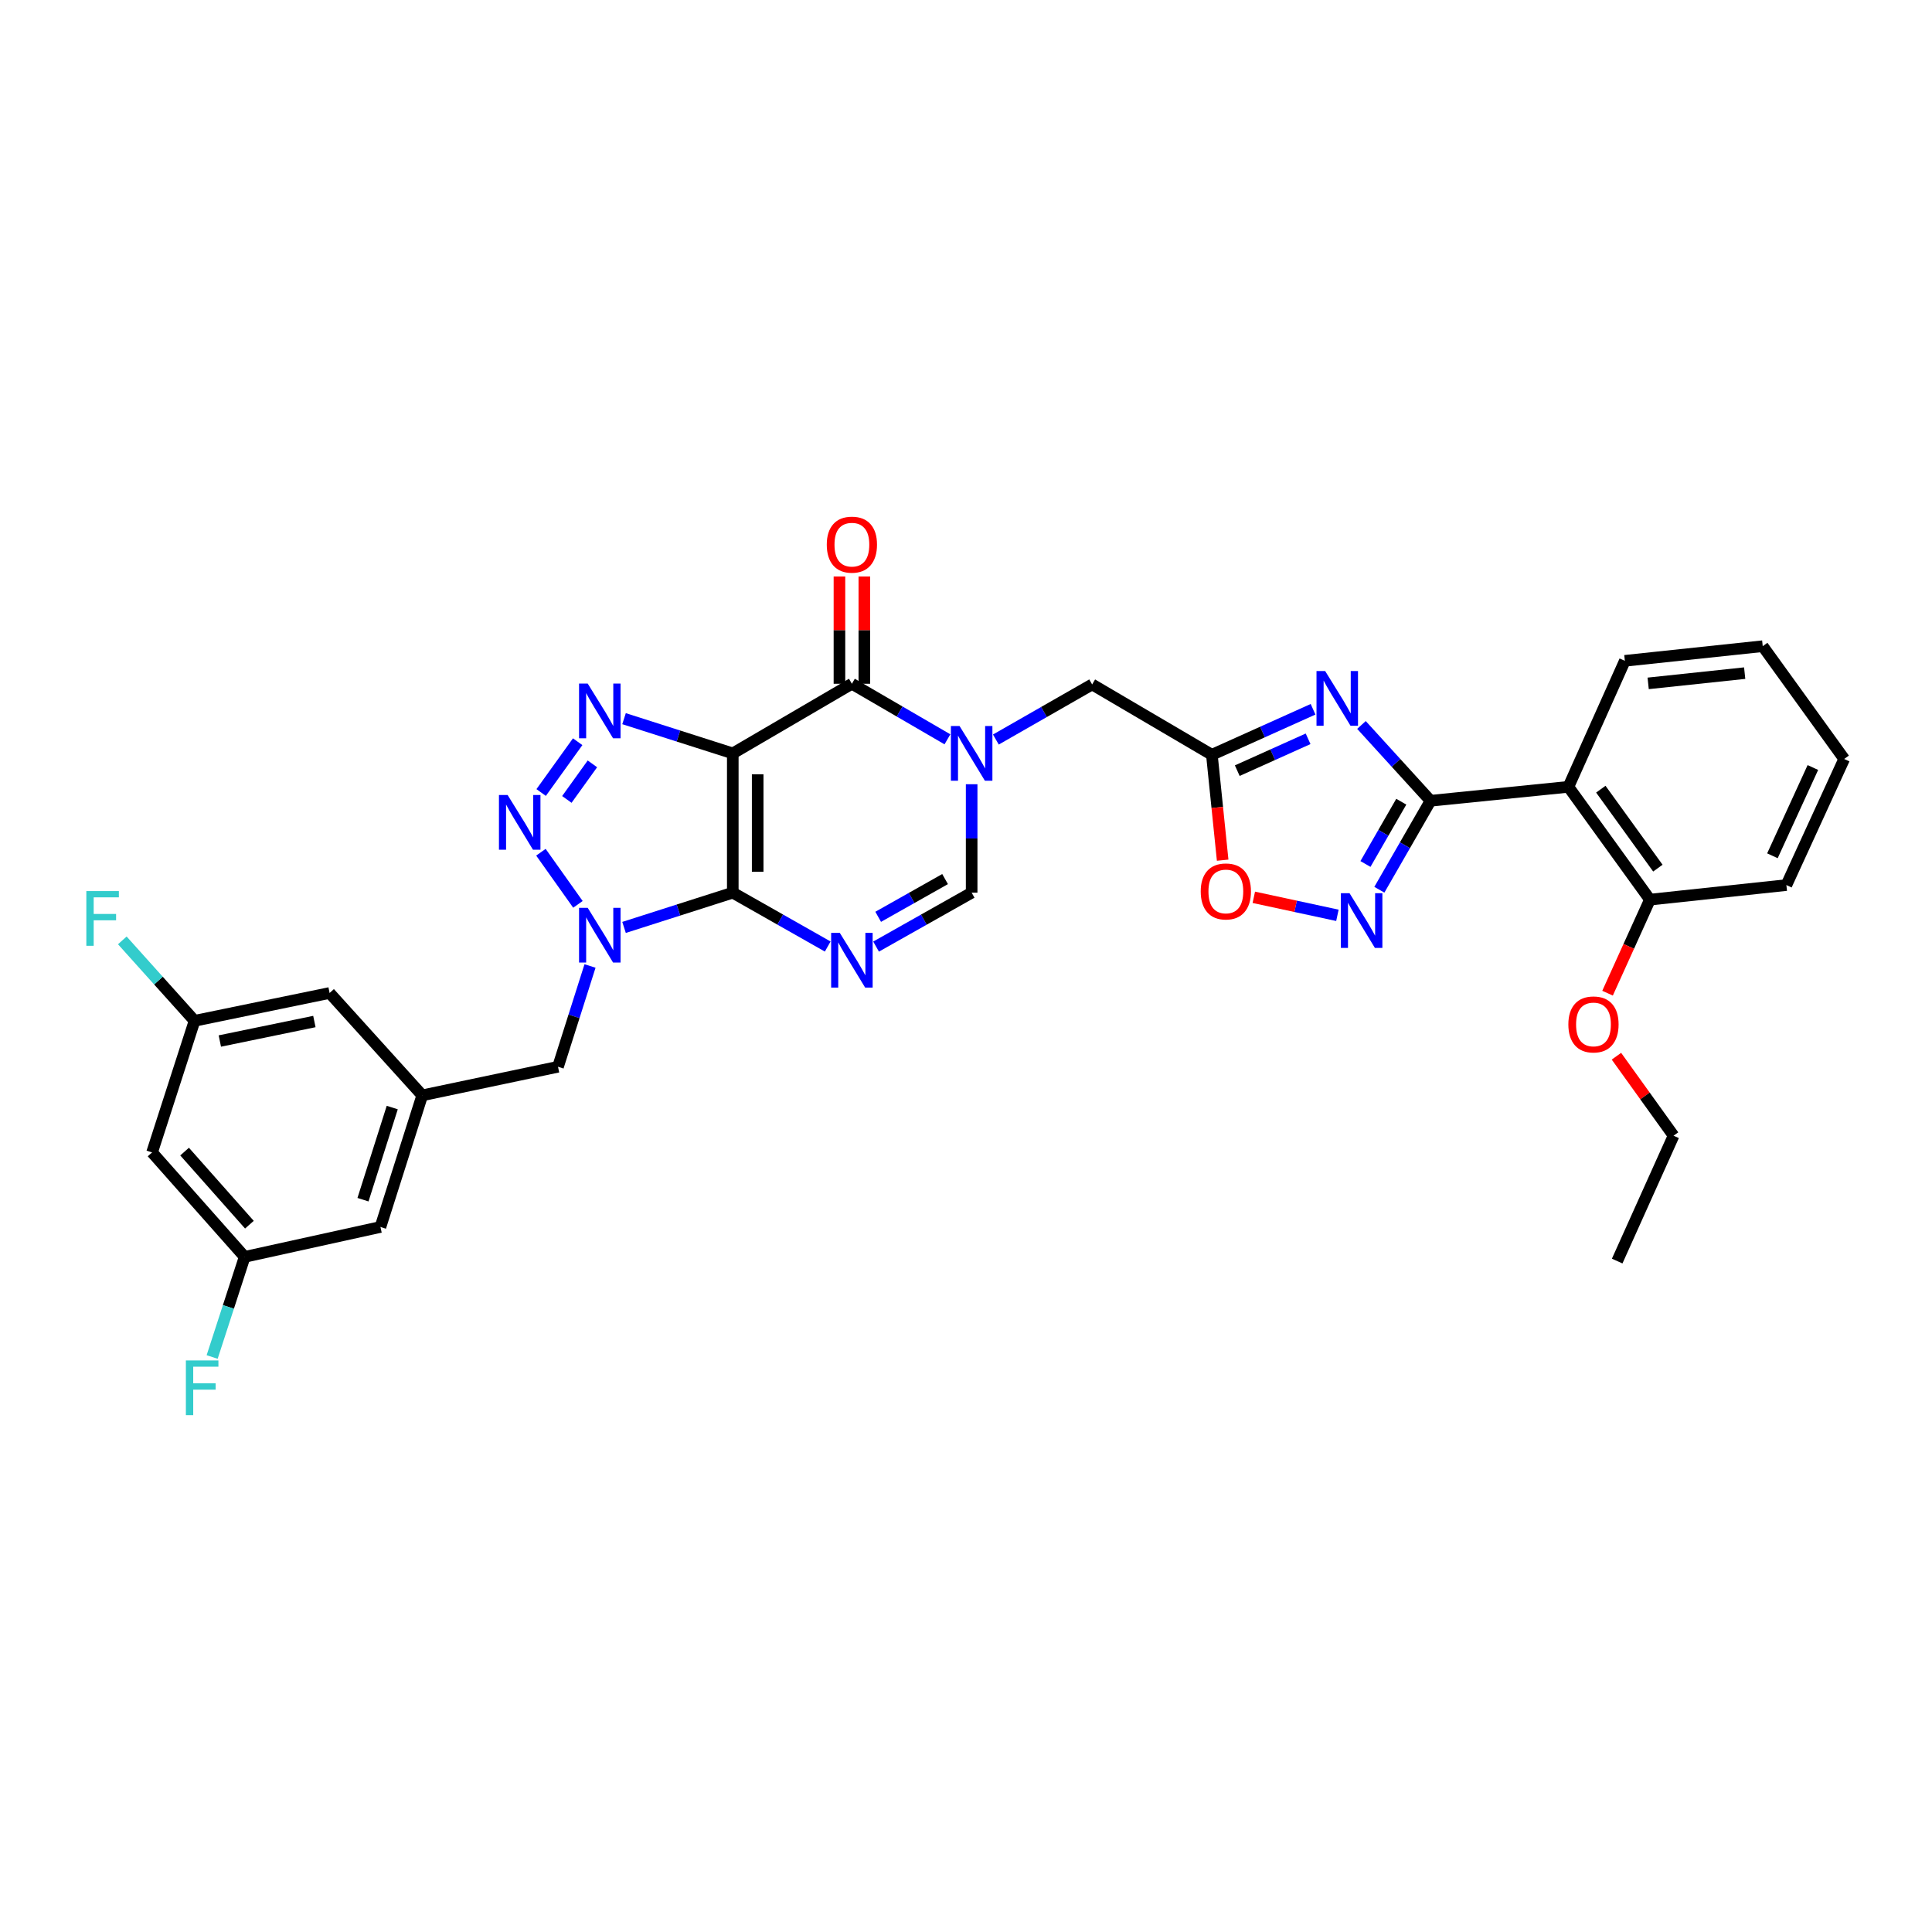 <?xml version='1.0' encoding='iso-8859-1'?>
<svg version='1.1' baseProfile='full'
              xmlns='http://www.w3.org/2000/svg'
                      xmlns:rdkit='http://www.rdkit.org/xml'
                      xmlns:xlink='http://www.w3.org/1999/xlink'
                  xml:space='preserve'
width='1000px' height='1000px' viewBox='0 0 1000 1000'>
<!-- END OF HEADER -->
<rect style='opacity:1.0;fill:#FFFFFF;stroke:none' width='1000' height='1000' x='0' y='0'> </rect>
<path class='bond-0' d='M 379.287,462.046 L 379.287,389.958' style='fill:none;fill-rule:evenodd;stroke:#000000;stroke-width:6px;stroke-linecap:butt;stroke-linejoin:miter;stroke-opacity:1' />
<path class='bond-0' d='M 392.173,451.233 L 392.173,400.771' style='fill:none;fill-rule:evenodd;stroke:#000000;stroke-width:6px;stroke-linecap:butt;stroke-linejoin:miter;stroke-opacity:1' />
<path class='bond-1' d='M 379.287,462.046 L 351.145,471.04' style='fill:none;fill-rule:evenodd;stroke:#000000;stroke-width:6px;stroke-linecap:butt;stroke-linejoin:miter;stroke-opacity:1' />
<path class='bond-1' d='M 351.145,471.04 L 323.003,480.034' style='fill:none;fill-rule:evenodd;stroke:#0000FF;stroke-width:6px;stroke-linecap:butt;stroke-linejoin:miter;stroke-opacity:1' />
<path class='bond-2' d='M 379.287,462.046 L 403.857,475.982' style='fill:none;fill-rule:evenodd;stroke:#000000;stroke-width:6px;stroke-linecap:butt;stroke-linejoin:miter;stroke-opacity:1' />
<path class='bond-2' d='M 403.857,475.982 L 428.426,489.919' style='fill:none;fill-rule:evenodd;stroke:#0000FF;stroke-width:6px;stroke-linecap:butt;stroke-linejoin:miter;stroke-opacity:1' />
<path class='bond-3' d='M 379.287,389.958 L 351.145,380.969' style='fill:none;fill-rule:evenodd;stroke:#000000;stroke-width:6px;stroke-linecap:butt;stroke-linejoin:miter;stroke-opacity:1' />
<path class='bond-3' d='M 351.145,380.969 L 323.003,371.981' style='fill:none;fill-rule:evenodd;stroke:#0000FF;stroke-width:6px;stroke-linecap:butt;stroke-linejoin:miter;stroke-opacity:1' />
<path class='bond-5' d='M 379.287,389.958 L 440.938,353.914' style='fill:none;fill-rule:evenodd;stroke:#000000;stroke-width:6px;stroke-linecap:butt;stroke-linejoin:miter;stroke-opacity:1' />
<path class='bond-4' d='M 299.133,468.094 L 279.977,441.112' style='fill:none;fill-rule:evenodd;stroke:#0000FF;stroke-width:6px;stroke-linecap:butt;stroke-linejoin:miter;stroke-opacity:1' />
<path class='bond-15' d='M 305.392,499.991 L 297.107,526.075' style='fill:none;fill-rule:evenodd;stroke:#0000FF;stroke-width:6px;stroke-linecap:butt;stroke-linejoin:miter;stroke-opacity:1' />
<path class='bond-15' d='M 297.107,526.075 L 288.823,552.159' style='fill:none;fill-rule:evenodd;stroke:#000000;stroke-width:6px;stroke-linecap:butt;stroke-linejoin:miter;stroke-opacity:1' />
<path class='bond-11' d='M 453.457,489.953 L 478.191,475.999' style='fill:none;fill-rule:evenodd;stroke:#0000FF;stroke-width:6px;stroke-linecap:butt;stroke-linejoin:miter;stroke-opacity:1' />
<path class='bond-11' d='M 478.191,475.999 L 502.925,462.046' style='fill:none;fill-rule:evenodd;stroke:#000000;stroke-width:6px;stroke-linecap:butt;stroke-linejoin:miter;stroke-opacity:1' />
<path class='bond-11' d='M 454.546,474.544 L 471.86,464.777' style='fill:none;fill-rule:evenodd;stroke:#0000FF;stroke-width:6px;stroke-linecap:butt;stroke-linejoin:miter;stroke-opacity:1' />
<path class='bond-11' d='M 471.86,464.777 L 489.173,455.009' style='fill:none;fill-rule:evenodd;stroke:#000000;stroke-width:6px;stroke-linecap:butt;stroke-linejoin:miter;stroke-opacity:1' />
<path class='bond-33' d='M 299.003,383.909 L 280.102,410.206' style='fill:none;fill-rule:evenodd;stroke:#0000FF;stroke-width:6px;stroke-linecap:butt;stroke-linejoin:miter;stroke-opacity:1' />
<path class='bond-33' d='M 306.631,395.374 L 293.4,413.782' style='fill:none;fill-rule:evenodd;stroke:#0000FF;stroke-width:6px;stroke-linecap:butt;stroke-linejoin:miter;stroke-opacity:1' />
<path class='bond-17' d='M 447.381,353.914 L 447.381,326.151' style='fill:none;fill-rule:evenodd;stroke:#000000;stroke-width:6px;stroke-linecap:butt;stroke-linejoin:miter;stroke-opacity:1' />
<path class='bond-17' d='M 447.381,326.151 L 447.381,298.388' style='fill:none;fill-rule:evenodd;stroke:#FF0000;stroke-width:6px;stroke-linecap:butt;stroke-linejoin:miter;stroke-opacity:1' />
<path class='bond-17' d='M 434.495,353.914 L 434.495,326.151' style='fill:none;fill-rule:evenodd;stroke:#000000;stroke-width:6px;stroke-linecap:butt;stroke-linejoin:miter;stroke-opacity:1' />
<path class='bond-17' d='M 434.495,326.151 L 434.495,298.388' style='fill:none;fill-rule:evenodd;stroke:#FF0000;stroke-width:6px;stroke-linecap:butt;stroke-linejoin:miter;stroke-opacity:1' />
<path class='bond-34' d='M 440.938,353.914 L 465.665,368.292' style='fill:none;fill-rule:evenodd;stroke:#000000;stroke-width:6px;stroke-linecap:butt;stroke-linejoin:miter;stroke-opacity:1' />
<path class='bond-34' d='M 465.665,368.292 L 490.392,382.67' style='fill:none;fill-rule:evenodd;stroke:#0000FF;stroke-width:6px;stroke-linecap:butt;stroke-linejoin:miter;stroke-opacity:1' />
<path class='bond-6' d='M 502.925,405.92 L 502.925,433.983' style='fill:none;fill-rule:evenodd;stroke:#0000FF;stroke-width:6px;stroke-linecap:butt;stroke-linejoin:miter;stroke-opacity:1' />
<path class='bond-6' d='M 502.925,433.983 L 502.925,462.046' style='fill:none;fill-rule:evenodd;stroke:#000000;stroke-width:6px;stroke-linecap:butt;stroke-linejoin:miter;stroke-opacity:1' />
<path class='bond-14' d='M 515.461,382.783 L 540.377,368.524' style='fill:none;fill-rule:evenodd;stroke:#0000FF;stroke-width:6px;stroke-linecap:butt;stroke-linejoin:miter;stroke-opacity:1' />
<path class='bond-14' d='M 540.377,368.524 L 565.292,354.264' style='fill:none;fill-rule:evenodd;stroke:#000000;stroke-width:6px;stroke-linecap:butt;stroke-linejoin:miter;stroke-opacity:1' />
<path class='bond-7' d='M 740.443,414.476 L 722.567,394.858' style='fill:none;fill-rule:evenodd;stroke:#000000;stroke-width:6px;stroke-linecap:butt;stroke-linejoin:miter;stroke-opacity:1' />
<path class='bond-7' d='M 722.567,394.858 L 704.69,375.241' style='fill:none;fill-rule:evenodd;stroke:#0000FF;stroke-width:6px;stroke-linecap:butt;stroke-linejoin:miter;stroke-opacity:1' />
<path class='bond-12' d='M 740.443,414.476 L 811.808,407.267' style='fill:none;fill-rule:evenodd;stroke:#000000;stroke-width:6px;stroke-linecap:butt;stroke-linejoin:miter;stroke-opacity:1' />
<path class='bond-36' d='M 740.443,414.476 L 727.198,437.503' style='fill:none;fill-rule:evenodd;stroke:#000000;stroke-width:6px;stroke-linecap:butt;stroke-linejoin:miter;stroke-opacity:1' />
<path class='bond-36' d='M 727.198,437.503 L 713.952,460.529' style='fill:none;fill-rule:evenodd;stroke:#0000FF;stroke-width:6px;stroke-linecap:butt;stroke-linejoin:miter;stroke-opacity:1' />
<path class='bond-36' d='M 725.3,414.959 L 716.028,431.078' style='fill:none;fill-rule:evenodd;stroke:#000000;stroke-width:6px;stroke-linecap:butt;stroke-linejoin:miter;stroke-opacity:1' />
<path class='bond-36' d='M 716.028,431.078 L 706.756,447.197' style='fill:none;fill-rule:evenodd;stroke:#0000FF;stroke-width:6px;stroke-linecap:butt;stroke-linejoin:miter;stroke-opacity:1' />
<path class='bond-8' d='M 679.639,367.118 L 653.452,378.896' style='fill:none;fill-rule:evenodd;stroke:#0000FF;stroke-width:6px;stroke-linecap:butt;stroke-linejoin:miter;stroke-opacity:1' />
<path class='bond-8' d='M 653.452,378.896 L 627.264,390.674' style='fill:none;fill-rule:evenodd;stroke:#000000;stroke-width:6px;stroke-linecap:butt;stroke-linejoin:miter;stroke-opacity:1' />
<path class='bond-8' d='M 677.068,382.403 L 658.737,390.648' style='fill:none;fill-rule:evenodd;stroke:#0000FF;stroke-width:6px;stroke-linecap:butt;stroke-linejoin:miter;stroke-opacity:1' />
<path class='bond-8' d='M 658.737,390.648 L 640.406,398.892' style='fill:none;fill-rule:evenodd;stroke:#000000;stroke-width:6px;stroke-linecap:butt;stroke-linejoin:miter;stroke-opacity:1' />
<path class='bond-9' d='M 692.241,473.774 L 670.606,469.109' style='fill:none;fill-rule:evenodd;stroke:#0000FF;stroke-width:6px;stroke-linecap:butt;stroke-linejoin:miter;stroke-opacity:1' />
<path class='bond-9' d='M 670.606,469.109 L 648.971,464.444' style='fill:none;fill-rule:evenodd;stroke:#FF0000;stroke-width:6px;stroke-linecap:butt;stroke-linejoin:miter;stroke-opacity:1' />
<path class='bond-10' d='M 627.264,390.674 L 565.292,354.264' style='fill:none;fill-rule:evenodd;stroke:#000000;stroke-width:6px;stroke-linecap:butt;stroke-linejoin:miter;stroke-opacity:1' />
<path class='bond-13' d='M 627.264,390.674 L 630.056,417.95' style='fill:none;fill-rule:evenodd;stroke:#000000;stroke-width:6px;stroke-linecap:butt;stroke-linejoin:miter;stroke-opacity:1' />
<path class='bond-13' d='M 630.056,417.95 L 632.847,445.227' style='fill:none;fill-rule:evenodd;stroke:#FF0000;stroke-width:6px;stroke-linecap:butt;stroke-linejoin:miter;stroke-opacity:1' />
<path class='bond-18' d='M 811.808,407.267 L 853.994,465.647' style='fill:none;fill-rule:evenodd;stroke:#000000;stroke-width:6px;stroke-linecap:butt;stroke-linejoin:miter;stroke-opacity:1' />
<path class='bond-18' d='M 828.58,408.477 L 858.111,449.343' style='fill:none;fill-rule:evenodd;stroke:#000000;stroke-width:6px;stroke-linecap:butt;stroke-linejoin:miter;stroke-opacity:1' />
<path class='bond-26' d='M 811.808,407.267 L 841.023,342.037' style='fill:none;fill-rule:evenodd;stroke:#000000;stroke-width:6px;stroke-linecap:butt;stroke-linejoin:miter;stroke-opacity:1' />
<path class='bond-16' d='M 288.823,552.159 L 218.553,566.949' style='fill:none;fill-rule:evenodd;stroke:#000000;stroke-width:6px;stroke-linecap:butt;stroke-linejoin:miter;stroke-opacity:1' />
<path class='bond-22' d='M 218.553,566.949 L 170.604,513.961' style='fill:none;fill-rule:evenodd;stroke:#000000;stroke-width:6px;stroke-linecap:butt;stroke-linejoin:miter;stroke-opacity:1' />
<path class='bond-23' d='M 218.553,566.949 L 196.92,635.079' style='fill:none;fill-rule:evenodd;stroke:#000000;stroke-width:6px;stroke-linecap:butt;stroke-linejoin:miter;stroke-opacity:1' />
<path class='bond-23' d='M 203.027,573.269 L 187.883,620.959' style='fill:none;fill-rule:evenodd;stroke:#000000;stroke-width:6px;stroke-linecap:butt;stroke-linejoin:miter;stroke-opacity:1' />
<path class='bond-27' d='M 853.994,465.647 L 843.03,489.858' style='fill:none;fill-rule:evenodd;stroke:#000000;stroke-width:6px;stroke-linecap:butt;stroke-linejoin:miter;stroke-opacity:1' />
<path class='bond-27' d='M 843.03,489.858 L 832.066,514.07' style='fill:none;fill-rule:evenodd;stroke:#FF0000;stroke-width:6px;stroke-linecap:butt;stroke-linejoin:miter;stroke-opacity:1' />
<path class='bond-28' d='M 853.994,465.647 L 924.629,458.116' style='fill:none;fill-rule:evenodd;stroke:#000000;stroke-width:6px;stroke-linecap:butt;stroke-linejoin:miter;stroke-opacity:1' />
<path class='bond-19' d='M 78.715,596.5 L 126.635,650.556' style='fill:none;fill-rule:evenodd;stroke:#000000;stroke-width:6px;stroke-linecap:butt;stroke-linejoin:miter;stroke-opacity:1' />
<path class='bond-19' d='M 95.546,596.061 L 129.09,633.899' style='fill:none;fill-rule:evenodd;stroke:#000000;stroke-width:6px;stroke-linecap:butt;stroke-linejoin:miter;stroke-opacity:1' />
<path class='bond-35' d='M 78.715,596.5 L 100.7,528.371' style='fill:none;fill-rule:evenodd;stroke:#000000;stroke-width:6px;stroke-linecap:butt;stroke-linejoin:miter;stroke-opacity:1' />
<path class='bond-20' d='M 100.7,528.371 L 170.604,513.961' style='fill:none;fill-rule:evenodd;stroke:#000000;stroke-width:6px;stroke-linecap:butt;stroke-linejoin:miter;stroke-opacity:1' />
<path class='bond-20' d='M 113.787,538.83 L 162.72,528.742' style='fill:none;fill-rule:evenodd;stroke:#000000;stroke-width:6px;stroke-linecap:butt;stroke-linejoin:miter;stroke-opacity:1' />
<path class='bond-24' d='M 100.7,528.371 L 82.004,507.555' style='fill:none;fill-rule:evenodd;stroke:#000000;stroke-width:6px;stroke-linecap:butt;stroke-linejoin:miter;stroke-opacity:1' />
<path class='bond-24' d='M 82.004,507.555 L 63.309,486.74' style='fill:none;fill-rule:evenodd;stroke:#33CCCC;stroke-width:6px;stroke-linecap:butt;stroke-linejoin:miter;stroke-opacity:1' />
<path class='bond-21' d='M 126.635,650.556 L 196.92,635.079' style='fill:none;fill-rule:evenodd;stroke:#000000;stroke-width:6px;stroke-linecap:butt;stroke-linejoin:miter;stroke-opacity:1' />
<path class='bond-25' d='M 126.635,650.556 L 118.221,676.467' style='fill:none;fill-rule:evenodd;stroke:#000000;stroke-width:6px;stroke-linecap:butt;stroke-linejoin:miter;stroke-opacity:1' />
<path class='bond-25' d='M 118.221,676.467 L 109.806,702.379' style='fill:none;fill-rule:evenodd;stroke:#33CCCC;stroke-width:6px;stroke-linecap:butt;stroke-linejoin:miter;stroke-opacity:1' />
<path class='bond-30' d='M 841.023,342.037 L 912.388,334.464' style='fill:none;fill-rule:evenodd;stroke:#000000;stroke-width:6px;stroke-linecap:butt;stroke-linejoin:miter;stroke-opacity:1' />
<path class='bond-30' d='M 853.088,353.715 L 903.043,348.413' style='fill:none;fill-rule:evenodd;stroke:#000000;stroke-width:6px;stroke-linecap:butt;stroke-linejoin:miter;stroke-opacity:1' />
<path class='bond-29' d='M 836.665,546.696 L 851.45,567.267' style='fill:none;fill-rule:evenodd;stroke:#FF0000;stroke-width:6px;stroke-linecap:butt;stroke-linejoin:miter;stroke-opacity:1' />
<path class='bond-29' d='M 851.45,567.267 L 866.236,587.838' style='fill:none;fill-rule:evenodd;stroke:#000000;stroke-width:6px;stroke-linecap:butt;stroke-linejoin:miter;stroke-opacity:1' />
<path class='bond-37' d='M 924.629,458.116 L 954.545,392.843' style='fill:none;fill-rule:evenodd;stroke:#000000;stroke-width:6px;stroke-linecap:butt;stroke-linejoin:miter;stroke-opacity:1' />
<path class='bond-37' d='M 917.403,442.956 L 938.344,397.265' style='fill:none;fill-rule:evenodd;stroke:#000000;stroke-width:6px;stroke-linecap:butt;stroke-linejoin:miter;stroke-opacity:1' />
<path class='bond-31' d='M 866.236,587.838 L 837.05,652.725' style='fill:none;fill-rule:evenodd;stroke:#000000;stroke-width:6px;stroke-linecap:butt;stroke-linejoin:miter;stroke-opacity:1' />
<path class='bond-32' d='M 912.388,334.464 L 954.545,392.843' style='fill:none;fill-rule:evenodd;stroke:#000000;stroke-width:6px;stroke-linecap:butt;stroke-linejoin:miter;stroke-opacity:1' />
<path  class='atom-2' d='M 304.196 469.884
L 313.476 484.884
Q 314.396 486.364, 315.876 489.044
Q 317.356 491.724, 317.436 491.884
L 317.436 469.884
L 321.196 469.884
L 321.196 498.204
L 317.316 498.204
L 307.356 481.804
Q 306.196 479.884, 304.956 477.684
Q 303.756 475.484, 303.396 474.804
L 303.396 498.204
L 299.716 498.204
L 299.716 469.884
L 304.196 469.884
' fill='#0000FF'/>
<path  class='atom-3' d='M 434.678 482.856
L 443.958 497.856
Q 444.878 499.336, 446.358 502.016
Q 447.838 504.696, 447.918 504.856
L 447.918 482.856
L 451.678 482.856
L 451.678 511.176
L 447.798 511.176
L 437.838 494.776
Q 436.678 492.856, 435.438 490.656
Q 434.238 488.456, 433.878 487.776
L 433.878 511.176
L 430.198 511.176
L 430.198 482.856
L 434.678 482.856
' fill='#0000FF'/>
<path  class='atom-4' d='M 304.196 353.813
L 313.476 368.813
Q 314.396 370.293, 315.876 372.973
Q 317.356 375.653, 317.436 375.813
L 317.436 353.813
L 321.196 353.813
L 321.196 382.133
L 317.316 382.133
L 307.356 365.733
Q 306.196 363.813, 304.956 361.613
Q 303.756 359.413, 303.396 358.733
L 303.396 382.133
L 299.716 382.133
L 299.716 353.813
L 304.196 353.813
' fill='#0000FF'/>
<path  class='atom-5' d='M 262.74 411.491
L 272.02 426.491
Q 272.94 427.971, 274.42 430.651
Q 275.9 433.331, 275.98 433.491
L 275.98 411.491
L 279.74 411.491
L 279.74 439.811
L 275.86 439.811
L 265.9 423.411
Q 264.74 421.491, 263.5 419.291
Q 262.3 417.091, 261.94 416.411
L 261.94 439.811
L 258.26 439.811
L 258.26 411.491
L 262.74 411.491
' fill='#0000FF'/>
<path  class='atom-7' d='M 496.665 375.798
L 505.945 390.798
Q 506.865 392.278, 508.345 394.958
Q 509.825 397.638, 509.905 397.798
L 509.905 375.798
L 513.665 375.798
L 513.665 404.118
L 509.785 404.118
L 499.825 387.718
Q 498.665 385.798, 497.425 383.598
Q 496.225 381.398, 495.865 380.718
L 495.865 404.118
L 492.185 404.118
L 492.185 375.798
L 496.665 375.798
' fill='#0000FF'/>
<path  class='atom-9' d='M 685.898 347.328
L 695.178 362.328
Q 696.098 363.808, 697.578 366.488
Q 699.058 369.168, 699.138 369.328
L 699.138 347.328
L 702.898 347.328
L 702.898 375.648
L 699.018 375.648
L 689.058 359.248
Q 687.898 357.328, 686.658 355.128
Q 685.458 352.928, 685.098 352.248
L 685.098 375.648
L 681.418 375.648
L 681.418 347.328
L 685.898 347.328
' fill='#0000FF'/>
<path  class='atom-10' d='M 698.519 462.318
L 707.799 477.318
Q 708.719 478.798, 710.199 481.478
Q 711.679 484.158, 711.759 484.318
L 711.759 462.318
L 715.519 462.318
L 715.519 490.638
L 711.639 490.638
L 701.679 474.238
Q 700.519 472.318, 699.279 470.118
Q 698.079 467.918, 697.719 467.238
L 697.719 490.638
L 694.039 490.638
L 694.039 462.318
L 698.519 462.318
' fill='#0000FF'/>
<path  class='atom-14' d='M 621.495 461.403
Q 621.495 454.603, 624.855 450.803
Q 628.215 447.003, 634.495 447.003
Q 640.775 447.003, 644.135 450.803
Q 647.495 454.603, 647.495 461.403
Q 647.495 468.283, 644.095 472.203
Q 640.695 476.083, 634.495 476.083
Q 628.255 476.083, 624.855 472.203
Q 621.495 468.323, 621.495 461.403
M 634.495 472.883
Q 638.815 472.883, 641.135 470.003
Q 643.495 467.083, 643.495 461.403
Q 643.495 455.843, 641.135 453.043
Q 638.815 450.203, 634.495 450.203
Q 630.175 450.203, 627.815 453.003
Q 625.495 455.803, 625.495 461.403
Q 625.495 467.123, 627.815 470.003
Q 630.175 472.883, 634.495 472.883
' fill='#FF0000'/>
<path  class='atom-18' d='M 427.938 281.906
Q 427.938 275.106, 431.298 271.306
Q 434.658 267.506, 440.938 267.506
Q 447.218 267.506, 450.578 271.306
Q 453.938 275.106, 453.938 281.906
Q 453.938 288.786, 450.538 292.706
Q 447.138 296.586, 440.938 296.586
Q 434.698 296.586, 431.298 292.706
Q 427.938 288.826, 427.938 281.906
M 440.938 293.386
Q 445.258 293.386, 447.578 290.506
Q 449.938 287.586, 449.938 281.906
Q 449.938 276.346, 447.578 273.546
Q 445.258 270.706, 440.938 270.706
Q 436.618 270.706, 434.258 273.506
Q 431.938 276.306, 431.938 281.906
Q 431.938 287.626, 434.258 290.506
Q 436.618 293.386, 440.938 293.386
' fill='#FF0000'/>
<path  class='atom-25' d='M 44.689 461.222
L 61.529 461.222
L 61.529 464.462
L 48.489 464.462
L 48.489 473.062
L 60.089 473.062
L 60.089 476.342
L 48.489 476.342
L 48.489 489.542
L 44.689 489.542
L 44.689 461.222
' fill='#33CCCC'/>
<path  class='atom-26' d='M 96.21 704.16
L 113.05 704.16
L 113.05 707.4
L 100.01 707.4
L 100.01 716
L 111.61 716
L 111.61 719.28
L 100.01 719.28
L 100.01 732.48
L 96.21 732.48
L 96.21 704.16
' fill='#33CCCC'/>
<path  class='atom-28' d='M 811.78 530.241
Q 811.78 523.441, 815.14 519.641
Q 818.5 515.841, 824.78 515.841
Q 831.06 515.841, 834.42 519.641
Q 837.78 523.441, 837.78 530.241
Q 837.78 537.121, 834.38 541.041
Q 830.98 544.921, 824.78 544.921
Q 818.54 544.921, 815.14 541.041
Q 811.78 537.161, 811.78 530.241
M 824.78 541.721
Q 829.1 541.721, 831.42 538.841
Q 833.78 535.921, 833.78 530.241
Q 833.78 524.681, 831.42 521.881
Q 829.1 519.041, 824.78 519.041
Q 820.46 519.041, 818.1 521.841
Q 815.78 524.641, 815.78 530.241
Q 815.78 535.961, 818.1 538.841
Q 820.46 541.721, 824.78 541.721
' fill='#FF0000'/>
</svg>
